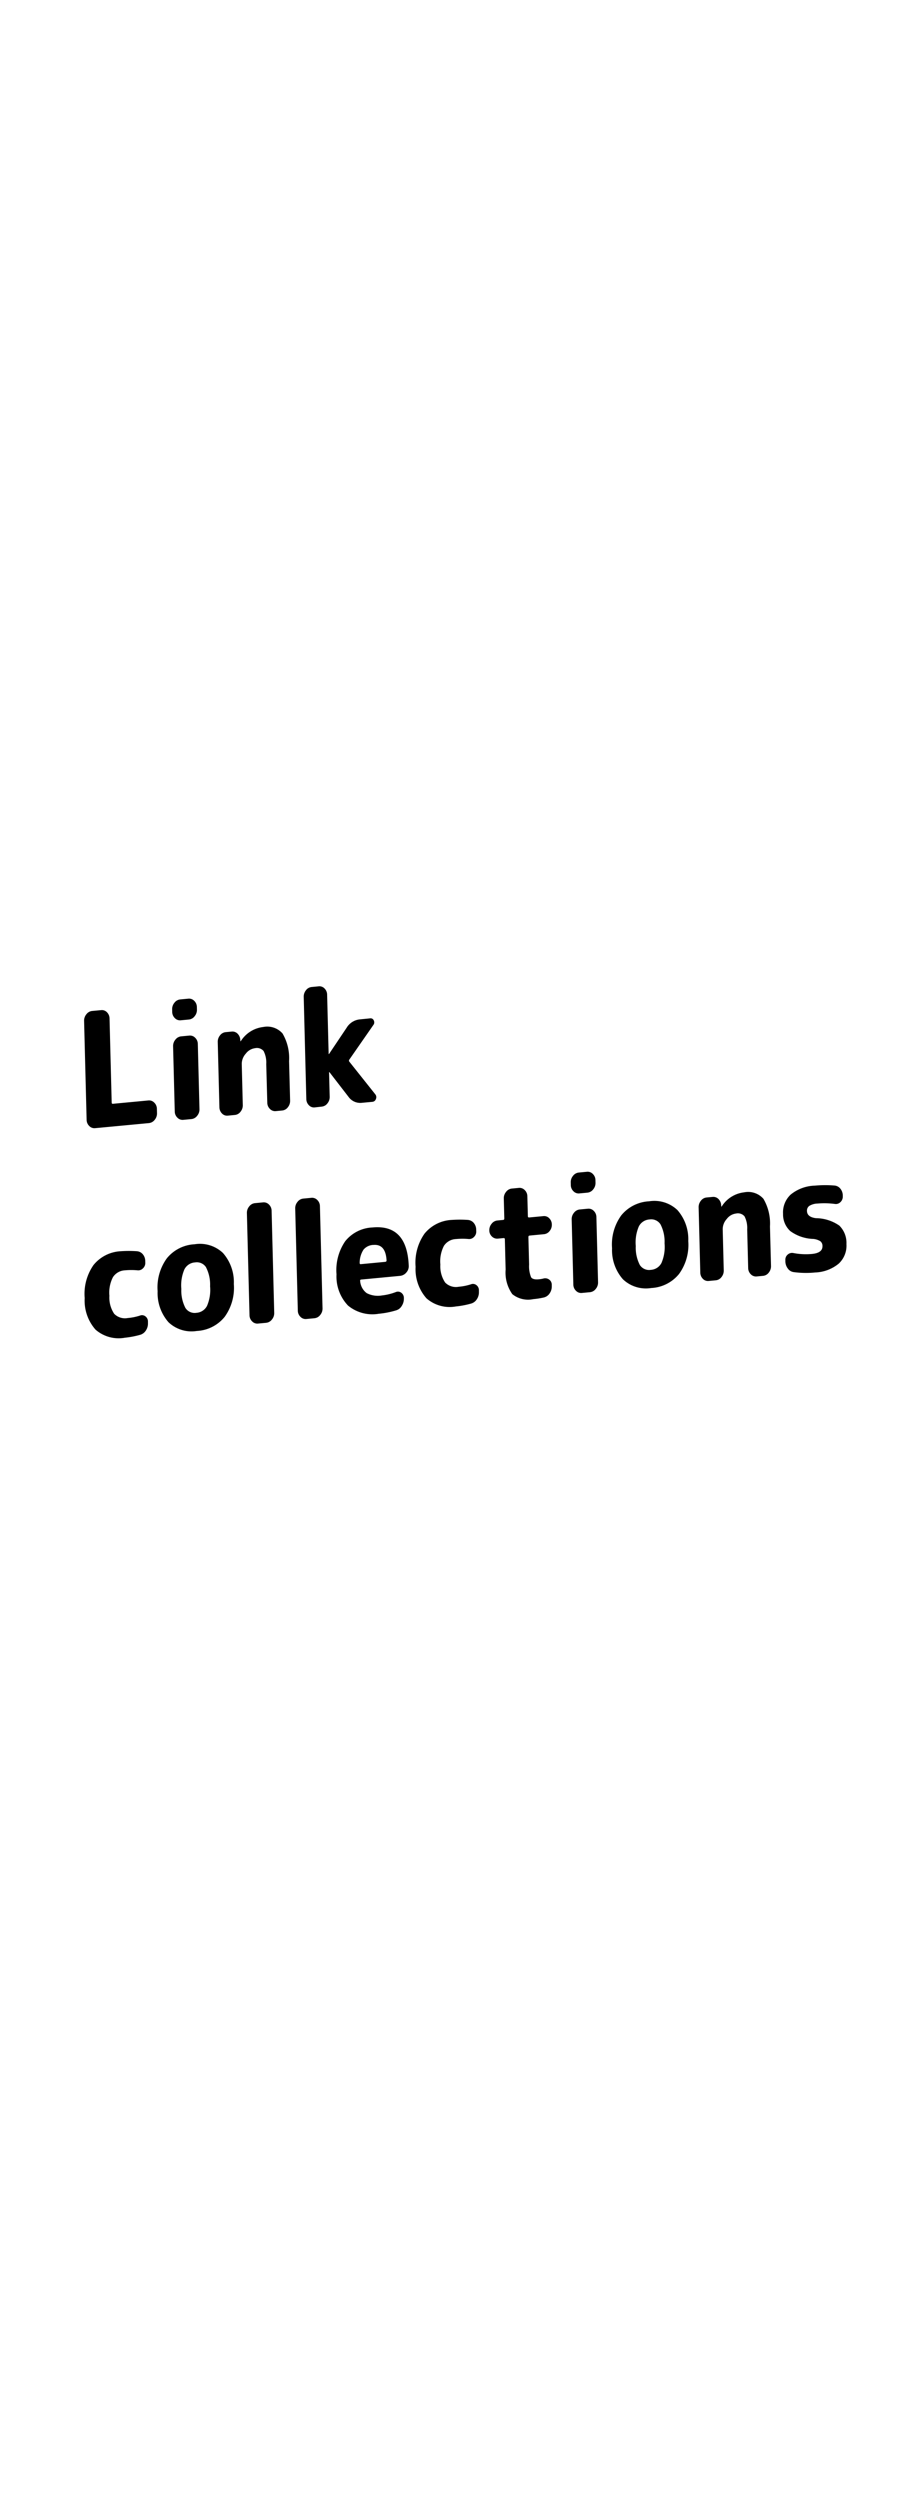 <svg xmlns="http://www.w3.org/2000/svg" width="87.993" height="238.93" viewBox="0 0 87.993 238.93"><defs><clipPath id="a"><path fill="none" d="M0 0h87.993v238.93H0z" data-name="長方形 5417"/></clipPath></defs><g data-name="グループ 8299"><g clip-path="url(#a)" data-name="グループ 8298"><path d="M9.1 107.816a.678.678 0 01-.563-.207.828.828 0 01-.252-.591l-.242-9.453a.951.951 0 01.221-.637.79.79 0 01.549-.313l.863-.08a.659.659 0 01.556.207.839.839 0 01.245.593l.206 8.041c0 .082.044.118.128.11l3.38-.319a.679.679 0 01.563.209.826.826 0 01.252.59l.011.416a.947.947 0 01-.221.636.792.792 0 01-.55.313z" data-name="パス 150278"/><path d="M17.287 97.507a.679.679 0 01-.564-.208.83.83 0 01-.252-.591l-.006-.246a.945.945 0 01.221-.636.79.79 0 01.55-.313l.778-.074a.685.685 0 01.563.208.83.83 0 01.253.592l.006.245a.946.946 0 01-.221.637.786.786 0 01-.549.313zm.243 9.514a.679.679 0 01-.563-.208.824.824 0 01-.252-.591l-.16-6.23a.946.946 0 01.221-.637.792.792 0 01.55-.313l.779-.074a.682.682 0 01.563.209.826.826 0 01.252.591l.159 6.23a.945.945 0 01-.221.636.788.788 0 01-.549.314z" data-name="パス 150279"/><path d="M21.786 106.619a.662.662 0 01-.557-.208.853.853 0 01-.244-.593l-.159-6.23a.954.954 0 01.213-.635.77.77 0 01.543-.313l.57-.054a.687.687 0 01.57.2.885.885 0 01.259.6l.017.121c0 .01.005.015.015.014l.026-.033a2.935 2.935 0 012.142-1.341 1.943 1.943 0 011.841.619 4.638 4.638 0 01.626 2.64l.1 3.775a.959.959 0 01-.213.635.767.767 0 01-.543.313l-.612.058a.678.678 0 01-.563-.209.826.826 0 01-.252-.591l-.1-3.7a2.415 2.415 0 00-.255-1.245.831.831 0 00-.816-.269 1.318 1.318 0 00-.885.522 1.463 1.463 0 00-.387.983l.1 3.928a.955.955 0 01-.214.635.763.763 0 01-.542.313z" data-name="パス 150280"/><path d="M30.1 105.833a.654.654 0 01-.556-.209.839.839 0 01-.246-.591l-.249-9.76a.959.959 0 01.214-.636.76.76 0 01.543-.311l.681-.066a.666.666 0 01.556.209.844.844 0 01.245.594l.145 5.662c0 .009 0 .013.014.013l.028-.018 1.678-2.5a1.668 1.668 0 011.263-.8l1-.1a.316.316 0 01.333.2.4.4 0 01-.037.433l-2.3 3.309a.162.162 0 000 .2l2.493 3.132a.43.43 0 01.046.442.384.384 0 01-.335.264l-1 .093a1.377 1.377 0 01-1.283-.571l-1.817-2.351a.039.039 0 00-.028-.013.015.015 0 00-.014.017l.059 2.334a.951.951 0 01-.213.634.771.771 0 01-.543.314z" data-name="パス 150281"/><path d="M11.914 127.849a3.357 3.357 0 01-2.781-.783 4.183 4.183 0 01-1.033-3.009 4.812 4.812 0 01.846-3.164 3.577 3.577 0 012.622-1.317 10.872 10.872 0 011.52 0 .807.807 0 01.572.292 1.012 1.012 0 01.232.648l.005.153a.7.7 0 01-.223.544.627.627 0 01-.526.188 6.345 6.345 0 00-1.185 0 1.448 1.448 0 00-1.161.656 3.216 3.216 0 00-.338 1.777 2.781 2.781 0 00.455 1.719 1.437 1.437 0 001.3.408 5.152 5.152 0 001.164-.234.529.529 0 01.526.074.61.61 0 01.242.5v.153a1.183 1.183 0 01-.2.7.96.96 0 01-.547.412 8.683 8.683 0 01-1.485.279" data-name="パス 150282"/><path d="M21.483 125.854a3.656 3.656 0 01-2.657 1.343 3.191 3.191 0 01-2.712-.836 4.213 4.213 0 01-1.038-2.963 4.727 4.727 0 01.882-3.144 3.65 3.65 0 012.656-1.343 3.19 3.19 0 012.713.836 4.208 4.208 0 011.038 2.963 4.726 4.726 0 01-.882 3.144m-1.773-4.74a1.05 1.05 0 00-1.051-.469 1.224 1.224 0 00-1.021.665 3.87 3.87 0 00-.294 1.874 3.592 3.592 0 00.388 1.809 1.046 1.046 0 001.05.47 1.228 1.228 0 001.018-.663 3.864 3.864 0 00.294-1.873 3.6 3.6 0 00-.388-1.81" data-name="パス 150283"/><path d="M24.679 126.49a.679.679 0 01-.563-.208.822.822 0 01-.252-.591l-.25-9.759a.944.944 0 01.221-.637.79.79 0 01.55-.313l.778-.074a.685.685 0 01.563.208.831.831 0 01.252.593l.25 9.759a.945.945 0 01-.221.636.79.79 0 01-.549.313z" data-name="パス 150284"/><path d="M29.3 126.054a.682.682 0 01-.563-.208.823.823 0 01-.252-.592l-.25-9.759a.94.94 0 01.221-.636.786.786 0 01.55-.313l.778-.074a.682.682 0 01.563.208.83.83 0 01.252.592l.25 9.759a.945.945 0 01-.221.636.786.786 0 01-.549.313z" data-name="パス 150285"/><path d="M36.227 125.553a3.653 3.653 0 01-2.941-.783 4.016 4.016 0 01-1.1-2.988 4.874 4.874 0 01.833-3.163 3.528 3.528 0 012.608-1.314q3.311-.313 3.468 3.671a.894.894 0 01-.241.645.881.881 0 01-.585.31l-3.714.351c-.092.008-.129.058-.107.148a1.575 1.575 0 00.622 1.149 2.294 2.294 0 001.449.225 5.332 5.332 0 001.343-.327.525.525 0 01.525.073.608.608 0 01.242.5v.031a1.269 1.269 0 01-.2.718.923.923 0 01-.54.428 8.394 8.394 0 01-1.664.326m-.517-6.58a1.29 1.29 0 00-.937.449 2.327 2.327 0 00-.371 1.278c0 .082.036.12.1.114l2.351-.222c.083-.008.124-.058.122-.15q-.1-1.575-1.265-1.465" data-name="パス 150286"/><path d="M43.57 124.86a3.356 3.356 0 01-2.781-.783 4.183 4.183 0 01-1.039-3.009 4.82 4.82 0 01.85-3.168 3.571 3.571 0 012.622-1.316 10.859 10.859 0 011.519 0 .806.806 0 01.573.292 1.007 1.007 0 01.232.647l.005.153a.7.7 0 01-.224.544.624.624 0 01-.525.188 6.347 6.347 0 00-1.185.005 1.448 1.448 0 00-1.161.655 3.219 3.219 0 00-.338 1.778 2.776 2.776 0 00.455 1.718 1.433 1.433 0 001.3.408 5.208 5.208 0 001.165-.233.523.523 0 01.525.074.606.606 0 01.243.5v.154a1.18 1.18 0 01-.2.7.959.959 0 01-.547.412 8.494 8.494 0 01-1.485.279" data-name="パス 150287"/><path d="M47.614 118.372a.7.7 0 01-.563-.2.8.8 0 01-.251-.584.942.942 0 01.22-.636.788.788 0 01.55-.313l.556-.053c.074-.007.11-.056.108-.149l-.049-1.9a.946.946 0 01.221-.637.786.786 0 01.55-.313l.668-.063a.68.68 0 01.562.208.83.83 0 01.253.592l.049 1.9c0 .092.044.134.128.126l1.363-.129a.66.66 0 01.556.209.841.841 0 01.245.592.926.926 0 01-.214.628.772.772 0 01-.543.3l-1.363.129c-.084.008-.123.059-.121.15l.067 2.625a2.792 2.792 0 00.191 1.212q.167.246.723.194a2.678 2.678 0 00.458-.075.636.636 0 01.547.1.606.606 0 01.249.5v.123a1.148 1.148 0 01-.206.7.913.913 0 01-.561.391 7.408 7.408 0 01-1 .156 2.4 2.4 0 01-2.007-.476 3.56 3.56 0 01-.639-2.347l-.074-2.885c0-.092-.04-.135-.115-.128z" data-name="パス 150288"/><path d="M55.409 114.052a.68.68 0 01-.563-.209.826.826 0 01-.252-.591l-.006-.246a.944.944 0 01.22-.636.786.786 0 01.55-.313l.778-.074a.681.681 0 01.563.208.831.831 0 01.253.592l.006.245a.946.946 0 01-.221.637.791.791 0 01-.549.314zm.243 9.513a.682.682 0 01-.563-.208.827.827 0 01-.252-.592l-.159-6.23a.936.936 0 01.221-.635.786.786 0 01.549-.314l.779-.073a.682.682 0 01.563.208.826.826 0 01.252.591l.159 6.23a.943.943 0 01-.221.637.791.791 0 01-.549.313z" data-name="パス 150289"/><path d="M64.947 121.749a3.649 3.649 0 01-2.657 1.343 3.185 3.185 0 01-2.712-.836 4.21 4.21 0 01-1.038-2.962 4.728 4.728 0 01.882-3.145 3.657 3.657 0 012.656-1.343 3.2 3.2 0 012.713.836 4.211 4.211 0 011.038 2.964 4.722 4.722 0 01-.882 3.143m-1.773-4.739a1.052 1.052 0 00-1.051-.47 1.228 1.228 0 00-1.022.666 3.884 3.884 0 00-.293 1.874 3.6 3.6 0 00.387 1.809 1.048 1.048 0 001.051.469 1.225 1.225 0 001.022-.665 3.87 3.87 0 00.293-1.873 3.582 3.582 0 00-.387-1.81" data-name="パス 150290"/><path d="M67.781 122.42a.666.666 0 01-.557-.208.85.85 0 01-.245-.593l-.159-6.23a.953.953 0 01.214-.635.77.77 0 01.543-.313l.57-.054a.689.689 0 01.571.2.887.887 0 01.258.6l.017.121c0 .01.005.015.014.014l.028-.033a2.93 2.93 0 012.14-1.341 1.947 1.947 0 011.843.619 4.656 4.656 0 01.625 2.64l.1 3.775a.964.964 0 01-.213.636.772.772 0 01-.543.312l-.612.057a.68.68 0 01-.564-.207.839.839 0 01-.252-.592l-.094-3.7a2.425 2.425 0 00-.255-1.245.829.829 0 00-.816-.269 1.312 1.312 0 00-.885.522 1.452 1.452 0 00-.386.983l.1 3.927a.96.96 0 01-.214.637.768.768 0 01-.542.312z" data-name="パス 150291"/><path d="M77.758 118.4a3.929 3.929 0 01-2.172-.748 2.149 2.149 0 01-.691-1.643 2.326 2.326 0 01.727-1.844 3.826 3.826 0 012.313-.857 10.738 10.738 0 011.882-.009.794.794 0 01.559.3 1.037 1.037 0 01.232.654v.077a.71.71 0 01-.216.544.609.609 0 01-.518.187 7.7 7.7 0 00-1.674-.042 1.589 1.589 0 00-.8.229.557.557 0 00-.218.482q.015.582.854.688a3.986 3.986 0 012.243.711 2.317 2.317 0 01.679 1.766 2.342 2.342 0 01-.733 1.862 3.733 3.733 0 01-2.251.85 8.838 8.838 0 01-2.064-.035.819.819 0 01-.559-.34 1.157 1.157 0 01-.235-.693v-.123a.628.628 0 01.224-.52.616.616 0 01.526-.15 6.286 6.286 0 001.787.092c.686-.065 1.023-.316 1.012-.756a.562.562 0 00-.2-.458 1.571 1.571 0 00-.71-.226" data-name="パス 150292"/></g></g></svg>